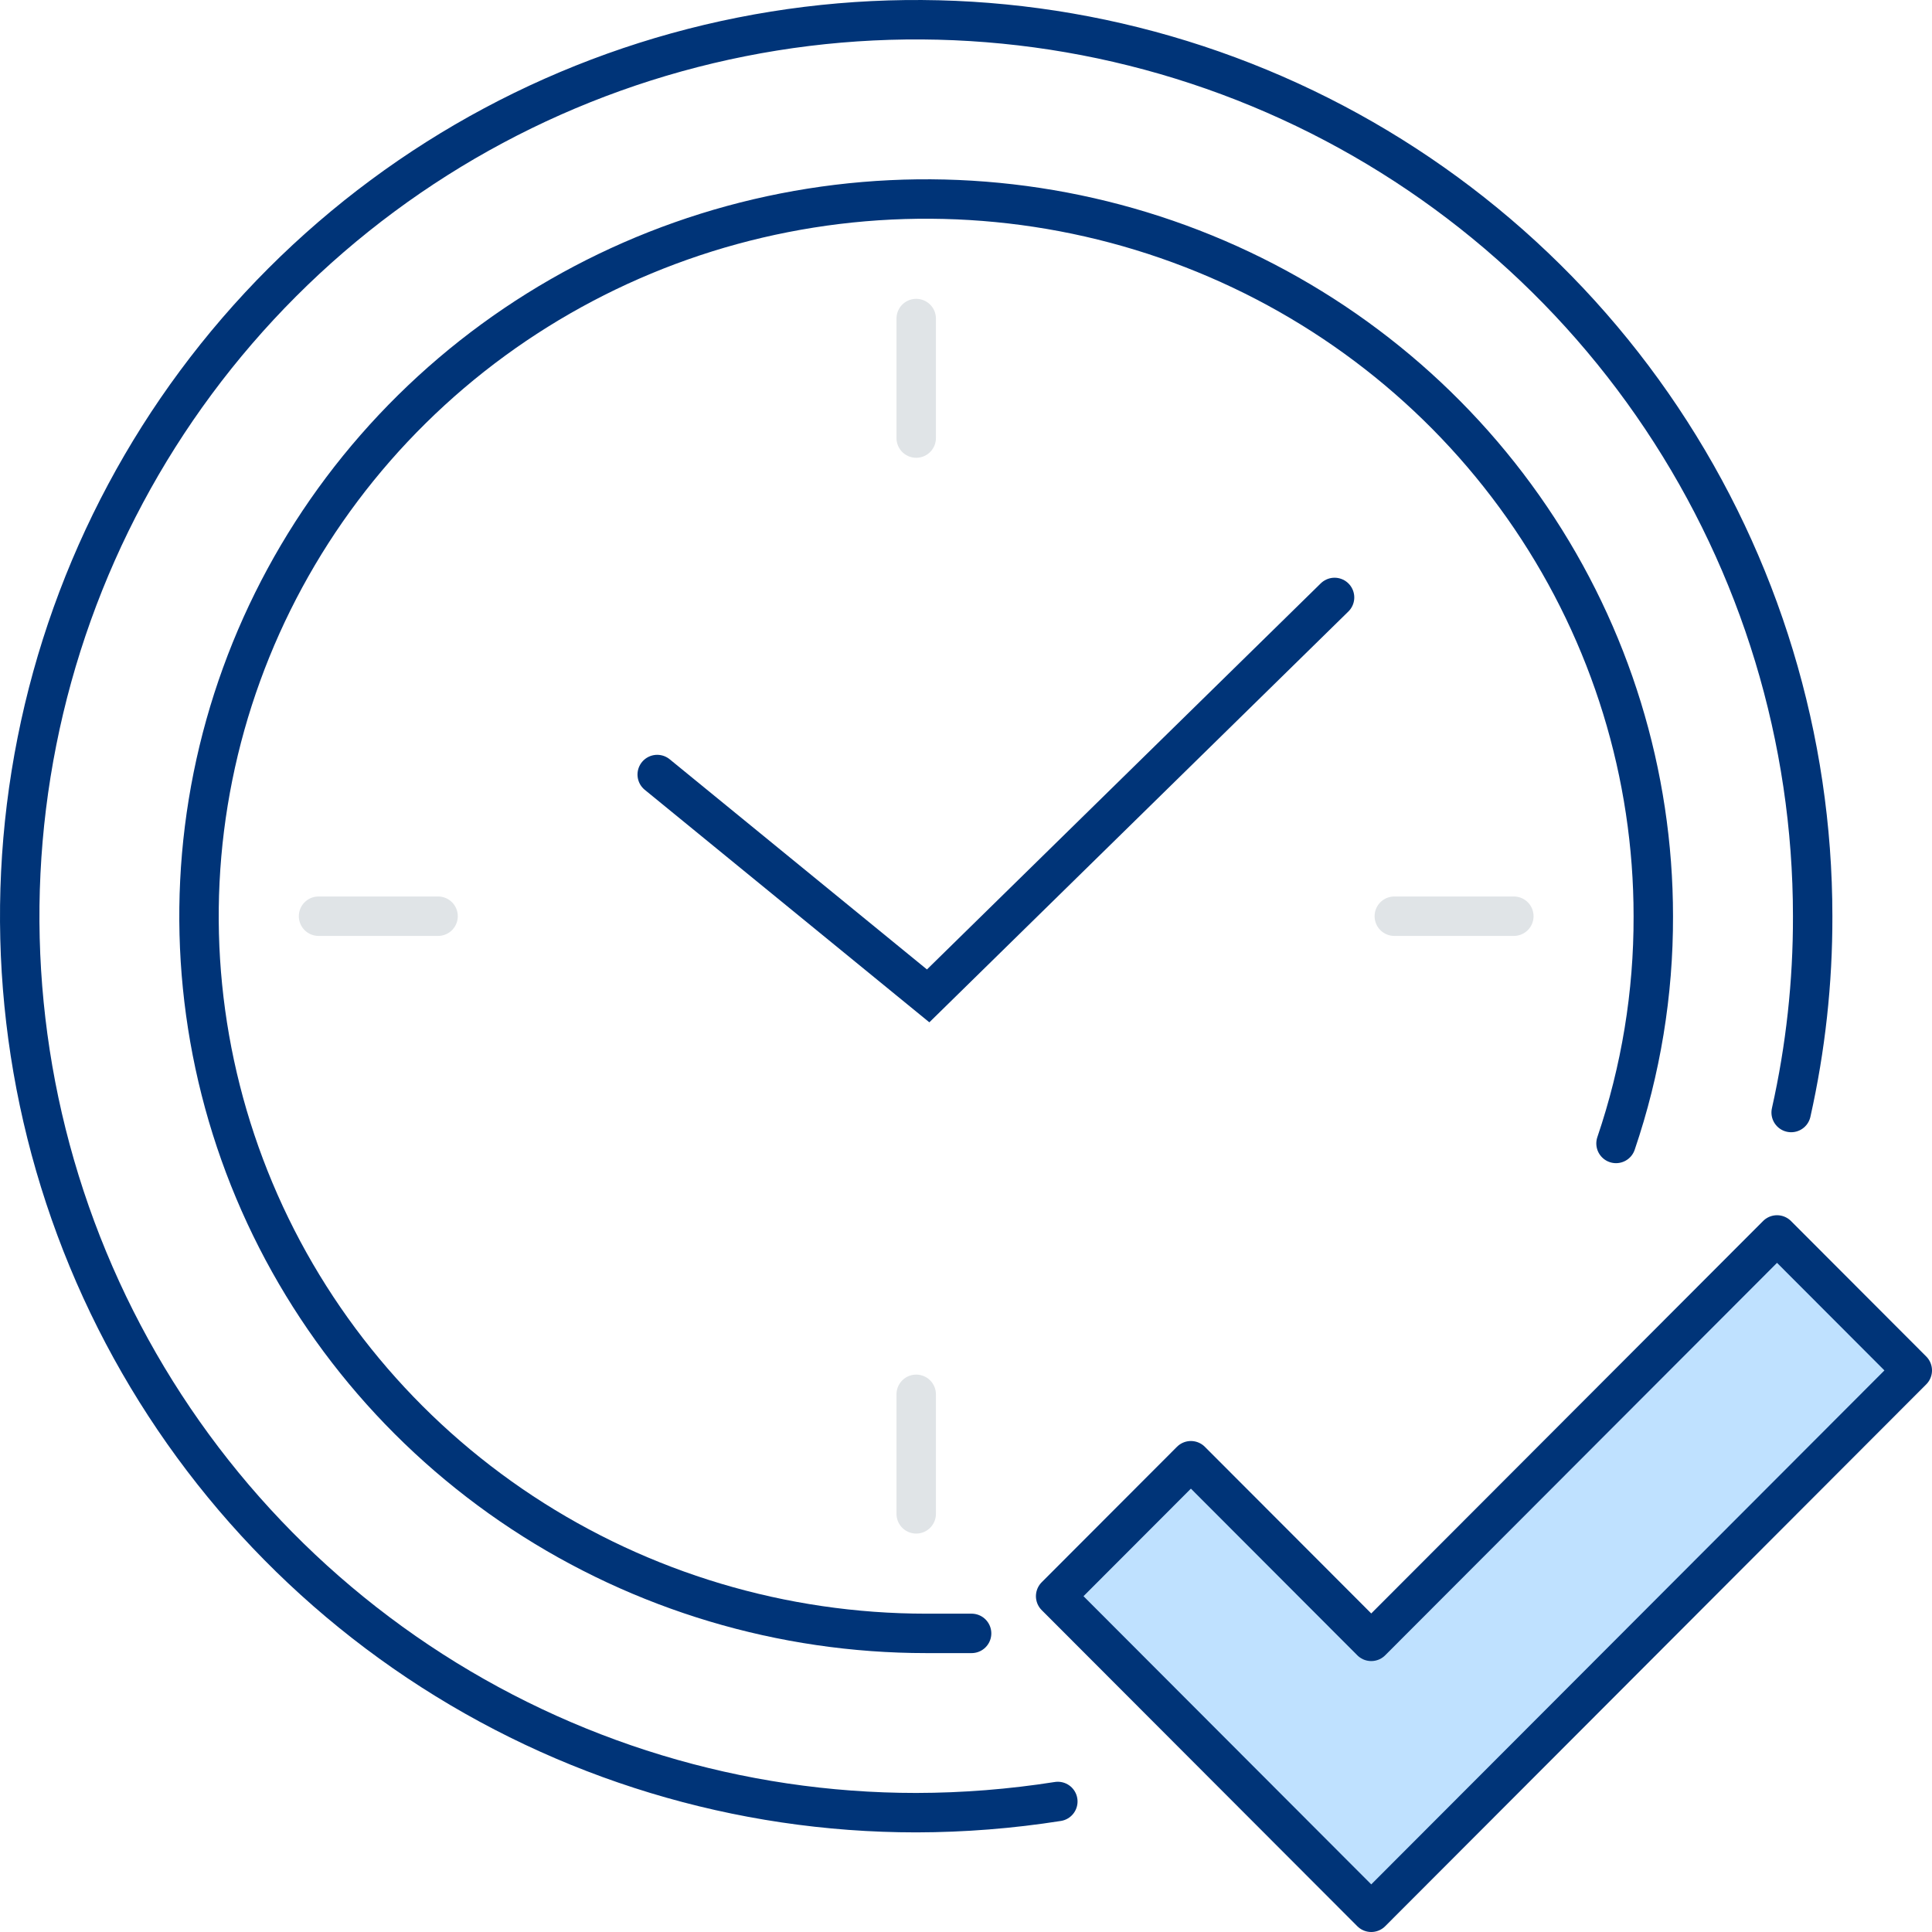 <svg width="98" height="98" viewBox="0 0 98 98" fill="none" xmlns="http://www.w3.org/2000/svg">
<path d="M97 69.514L90.139 62.642L69.556 83.257L60.408 74.095L53.547 80.966L69.556 97L97 69.514Z" fill="#BFE1FF" stroke="#003478" stroke-width="2" stroke-miterlimit="10" stroke-linejoin="round"/>
<path d="M53.658 91.379C51.282 91.753 48.88 91.943 46.474 91.947C37.48 91.947 28.688 89.28 21.21 84.284C13.732 79.287 7.903 72.185 4.462 63.876C1.02 55.566 0.119 46.423 1.874 37.602C3.628 28.781 7.959 20.679 14.319 14.319C20.679 7.959 28.781 3.628 37.602 1.874C46.423 0.119 55.566 1.02 63.876 4.462C72.185 7.903 79.287 13.732 84.284 21.21C89.28 28.688 91.947 37.48 91.947 46.474C91.955 49.824 91.589 53.164 90.856 56.432" stroke="#003478" stroke-width="2" stroke-miterlimit="10" stroke-linecap="round"/>
<path d="M49.284 82.853C48.5 82.853 47.694 82.853 46.979 82.853C39.684 82.853 32.553 80.719 26.487 76.722C20.422 72.724 15.694 67.043 12.902 60.395C10.111 53.748 9.38 46.434 10.803 39.377C12.227 32.32 15.74 25.838 20.898 20.75C26.056 15.662 32.628 12.197 39.783 10.794C46.938 9.39 54.354 10.111 61.094 12.864C67.834 15.617 73.594 20.28 77.647 26.263C81.7 32.245 83.863 39.279 83.863 46.474C83.874 50.392 83.236 54.286 81.972 58.001" stroke="#003478" stroke-width="2" stroke-miterlimit="10" stroke-linecap="round"/>
<path d="M67.695 30.305L47.08 50.516L33.337 39.288" stroke="#003478" stroke-width="2" stroke-miterlimit="10" stroke-linecap="round"/>
<path d="M46.474 16.158V22.221" stroke="#E0E4E7" stroke-width="2" stroke-miterlimit="10" stroke-linecap="round"/>
<path d="M46.474 70.726V76.79" stroke="#E0E4E7" stroke-width="2" stroke-miterlimit="10" stroke-linecap="round"/>
<path d="M16.158 46.474H22.221" stroke="#E0E4E7" stroke-width="2" stroke-miterlimit="10" stroke-linecap="round"/>
<path d="M70.726 46.474H76.789" stroke="#E0E4E7" stroke-width="2" stroke-miterlimit="10" stroke-linecap="round"/>
</svg>
